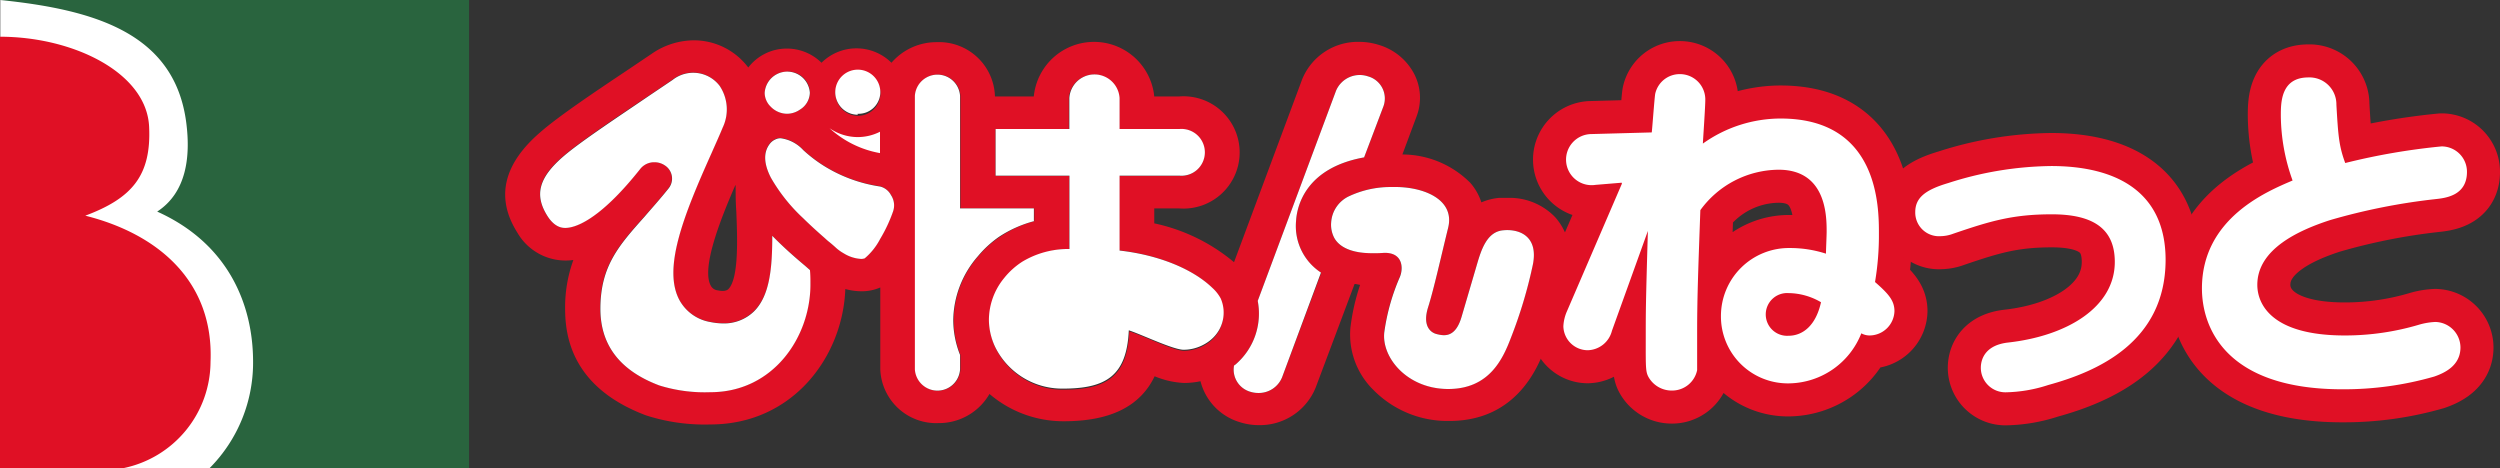 <svg id="レイヤー_3" data-name="レイヤー 3" xmlns="http://www.w3.org/2000/svg" viewBox="0 0 257.33 48.19"><rect x="0" y="0" width="257.33" height="48.19" fill="#333333" stroke="none"/><defs><style>.cls-1{fill:#fff;}.cls-2{fill:#e01025;}.cls-3{fill:none;stroke:#e01025;stroke-linejoin:round;stroke-width:6.8px;}.cls-4{fill:#29643e;}</style></defs><rect class="cls-1" x="0.03" width="48.19" height="48.19"/><path class="cls-2" d="M176.07,95.74a6.49,6.49,0,0,0-4.95-2c-.29,0-.58,0-.86,0a6.09,6.09,0,0,0-1.8.46,5.71,5.71,0,0,0-1.13-2,9.91,9.91,0,0,0-7-2.93l1.47-3.94a5.37,5.37,0,0,0-.28-4.4A6.05,6.05,0,0,0,157.93,78a6.68,6.68,0,0,0-2-.32A6.19,6.19,0,0,0,150,81.57l-7,18.79a18.88,18.88,0,0,0-8.21-4V94.82h2.53a5.78,5.78,0,1,0,0-11.52h-2.53a6.23,6.23,0,0,0-12.4,0h-4v-.07a5.76,5.76,0,0,0-6-5.52,6.11,6.11,0,0,0-4.65,2.12,5.11,5.11,0,0,0-7.2,0A5.07,5.07,0,0,0,97,78.37a5,5,0,0,0-4,1.95s0,0,0,0a7,7,0,0,0-5.6-2.8,7.7,7.7,0,0,0-4.36,1.4l-2.42,1.63c-3.17,2.12-7.12,4.76-9,6.41-3.84,3.29-4.65,6.77-2.39,10.35A5.73,5.73,0,0,0,75,100.13a14.2,14.2,0,0,0-.85,5c0,2.78.64,8.11,8.34,11a19.71,19.71,0,0,0,6.61.93c8.5,0,13.64-7,13.89-13.94a6.37,6.37,0,0,0,1.6.23,4.76,4.76,0,0,0,2-.39h0v8.44a5.76,5.76,0,0,0,6,5.52,6,6,0,0,0,5.24-3,11.7,11.7,0,0,0,7.65,2.81c4.77,0,7.86-1.52,9.35-4.63a8.87,8.87,0,0,0,3.05.69,8.45,8.45,0,0,0,1.67-.18,5.91,5.91,0,0,0,4,4.2,6.4,6.4,0,0,0,2,.32,6.19,6.19,0,0,0,5.86-3.88l4-10.65c.19,0,.37.07.57.09a21.88,21.88,0,0,0-1,4.42,8,8,0,0,0,2.38,6.41,10.7,10.7,0,0,0,7.8,3.18c7,0,9.16-5.66,9.87-7.52a50.89,50.89,0,0,0,2.39-8A6.09,6.09,0,0,0,176.07,95.74Zm-71.79-15a2.24,2.24,0,0,1,2.32,2.14v0a.43.43,0,0,0,0,0,2.31,2.31,0,1,1-2.31-2.21Zm-7.25,0a2.26,2.26,0,0,1,2.33,2.16,2.09,2.09,0,0,1-1,1.72,2.31,2.31,0,0,1-3.06-.31,2.06,2.06,0,0,1-.6-1.41A2.25,2.25,0,0,1,97,80.76ZM91.7,92.46c0,.84,0,1.74.07,2.68.11,2.76.27,6.92-.83,8-.14.13-.45.25-1.06.12a.92.92,0,0,1-.73-.47c-1-1.78.93-6.71,2.52-10.36Zm-2.61,21.26a15.73,15.73,0,0,1-5.25-.69c-4.38-1.64-6.08-4.46-6.08-7.89,0-4.4,1.9-6.53,4.54-9.48.8-.91,1.65-1.86,2.49-2.93a1.61,1.61,0,0,0-.39-2.35,1.9,1.9,0,0,0-2.53.35c-4.36,5.49-6.85,6.08-7.71,6.08-.27,0-1.07,0-1.86-1.24-1.37-2.17-.87-4,1.72-6.18,1.77-1.52,5.79-4.2,8.72-6.16l2.45-1.65a3.42,3.42,0,0,1,4.84.6,4.33,4.33,0,0,1,.32,4.3c-.31.76-.72,1.67-1.16,2.66-2.86,6.37-5.07,11.91-3.26,15.16a4.48,4.48,0,0,0,3.16,2.2,6.16,6.16,0,0,0,1.31.14h0a4.43,4.43,0,0,0,3.14-1.21c1.7-1.64,2-4.61,1.91-7.81,1.26,1.28,2.53,2.36,3.38,3.09l.49.42c0,.51.05,1,.05,1.48C99.38,108.08,95.53,113.72,89.09,113.72Zm18.79-18.57a17.06,17.06,0,0,1-1.31,2.78,6.37,6.37,0,0,1-1.59,2,1,1,0,0,1-.4.06,3.77,3.77,0,0,1-1.76-.57,4.45,4.45,0,0,1-.82-.59c-.16-.15-.41-.36-.71-.61l-.48-.42c-.81-.7-1.53-1.37-2.17-2a17.62,17.62,0,0,1-3.31-4.15c-.75-1.47-.81-2.67-.07-3.57a1.48,1.48,0,0,1,.53-.39,1.22,1.22,0,0,1,.53-.12,3.84,3.84,0,0,1,2.32,1.21,14.77,14.77,0,0,0,7.93,3.76h0a1.91,1.91,0,0,1,1.1.86A2,2,0,0,1,107.88,95.15Zm8.8,4.59a10.22,10.22,0,0,0-2.54,6.57,9.81,9.81,0,0,0,.7,3.59v1.5a2.33,2.33,0,0,1-4.65,0V83.23a2.33,2.33,0,0,1,4.65,0v.07h0V94.83h7.6v1.31a11.56,11.56,0,0,0-3.57,1.63A10.37,10.37,0,0,0,116.68,99.74Zm24,8.66a4.57,4.57,0,0,1-.82.56,4.36,4.36,0,0,1-2,.52c-1.08,0-4.37-1.63-5.64-2-.2,4.61-2.29,6-6.76,6a7.66,7.66,0,0,1-6.94-4.17,6.59,6.59,0,0,1-.7-2.93,6.8,6.8,0,0,1,1.56-4.27,7.41,7.41,0,0,1,1.87-1.69A9.13,9.13,0,0,1,126.05,99V91.47h-7.6v-4.8H126V83.48a2.59,2.59,0,0,1,5.17,0v3.19h6.15a2.41,2.41,0,1,1,0,4.8h-6.15v7.67c4.06.46,7.54,1.91,9.55,3.84a3.83,3.83,0,0,1,.85,1.23A3.62,3.62,0,0,1,140.67,108.4Zm7.27,3.8a2.59,2.59,0,0,1-2.44,1.62,2.83,2.83,0,0,1-.85-.13A2.37,2.37,0,0,1,143,111c.07-.06.15-.1.21-.16a6.9,6.9,0,0,0,2.23-6.5l8.06-21.63a2.65,2.65,0,0,1,3.29-1.48,2.36,2.36,0,0,1,1.6,3.06l-2,5.28c-6.12,1.1-6.92,5.15-7,6.51a5.79,5.79,0,0,0,1.69,4.67,6.23,6.23,0,0,0,.89.72Zm25.8-11.61a46.4,46.4,0,0,1-2.25,7.51c-.83,2.17-2.21,5.29-6.46,5.29s-6.89-3.26-6.58-5.86a21.6,21.6,0,0,1,1.61-5.69c.4-1,.23-2.62-1.82-2.45a10.87,10.87,0,0,1-1.71,0c-1.46-.09-2.7-.53-3.24-1.57a2.89,2.89,0,0,1-.31-1.59,3.21,3.21,0,0,1,1.89-2.68,10.1,10.1,0,0,1,4.17-.93l.36,0c2.95-.06,6.37,1.2,5.63,4.2s-1.47,6.31-2.06,8.17.19,2.6.89,2.77,1.9.45,2.55-1.77l1.6-5.45c.43-1.46,1-3.29,2.64-3.46S174.36,97.62,173.74,100.59Z" transform="translate(-15.98 -73.37)"/><path class="cls-1" d="M151.06,100.71a6.23,6.23,0,0,0,.89.72l-4,10.77a2.59,2.59,0,0,1-2.44,1.62,2.83,2.83,0,0,1-.85-.13A2.37,2.37,0,0,1,143,111c.07-.06.15-.1.21-.16a6.9,6.9,0,0,0,2.23-6.5l8.06-21.63a2.65,2.65,0,0,1,3.29-1.48,2.36,2.36,0,0,1,1.6,3.06l-2,5.28c-6.12,1.1-6.92,5.15-7,6.51A5.73,5.73,0,0,0,151.06,100.71Zm19.6-3.63c-1.63.17-2.21,2-2.64,3.46l-1.6,5.45c-.65,2.22-1.85,1.94-2.55,1.77s-1.48-.91-.89-2.77,1.32-5.17,2.06-8.17-2.68-4.26-5.63-4.2l-.36,0a10.06,10.06,0,0,0-4.17.93A3.19,3.19,0,0,0,153,96.25a2.91,2.91,0,0,0,.31,1.59c.54,1,1.78,1.47,3.24,1.57a14,14,0,0,0,1.71,0c2.05-.17,2.22,1.45,1.82,2.45a21.6,21.6,0,0,0-1.61,5.69c-.31,2.6,2.34,5.86,6.58,5.86s5.63-3.11,6.46-5.29a47.43,47.43,0,0,0,2.25-7.51C174.36,97.62,172.3,96.9,170.66,97.08Zm-71.81,3.65c-.86-.72-2.12-1.8-3.38-3.09,0,3.2-.22,6.17-1.91,7.81a4.41,4.41,0,0,1-3.14,1.21,6.72,6.72,0,0,1-1.31-.14,4.48,4.48,0,0,1-3.16-2.2c-1.81-3.25.4-8.78,3.26-15.16.44-1,.85-1.9,1.16-2.66a4.35,4.35,0,0,0-.32-4.3,3.42,3.42,0,0,0-4.84-.6l-2.45,1.65c-2.93,2-6.94,4.64-8.72,6.16-2.59,2.21-3.09,4-1.72,6.18.78,1.24,1.59,1.24,1.86,1.24.86,0,3.36-.59,7.71-6.08a1.83,1.83,0,0,1,1.46-.68,1.9,1.9,0,0,1,1.07.33,1.61,1.61,0,0,1,.39,2.35c-.85,1.07-1.69,2-2.49,2.93-2.63,2.95-4.54,5.08-4.54,9.48,0,3.43,1.7,6.25,6.08,7.89a15.77,15.77,0,0,0,5.25.69c6.44,0,10.29-5.64,10.29-11.09,0-.47,0-1-.05-1.48Zm7.73-8.16h0a15.12,15.12,0,0,1-5.88-2.18,14.49,14.49,0,0,1-2.05-1.58,3.84,3.84,0,0,0-2.32-1.21,1.22,1.22,0,0,0-.53.12,1.48,1.48,0,0,0-.53.39c-.74.89-.69,2.1.07,3.57a17.62,17.62,0,0,0,3.31,4.15c.65.64,1.37,1.3,2.17,2,.16.14.3.28.48.42s.55.46.71.61a4.45,4.45,0,0,0,.82.59,3.8,3.8,0,0,0,1.76.57,1.06,1.06,0,0,0,.4-.06,6.51,6.51,0,0,0,1.59-2,15.22,15.22,0,0,0,1.31-2.78,1.91,1.91,0,0,0-.2-1.73A1.74,1.74,0,0,0,106.58,92.57ZM97,85.08a2.36,2.36,0,0,0,1.34-.44,2.09,2.09,0,0,0,1-1.72,2.33,2.33,0,0,0-4.65,0,2,2,0,0,0,.6,1.41A2.37,2.37,0,0,0,97,85.08Zm7.25,0A2.24,2.24,0,0,0,106.59,83s0,0,0,0v0a2.32,2.32,0,1,0-2.32,2.18Zm18.15,11V94.82h-7.6V83.3h0v-.07a2.33,2.33,0,0,0-4.65,0V111.4a2.33,2.33,0,0,0,4.65,0v-1.5a9.77,9.77,0,0,1-.7-3.59,10.2,10.2,0,0,1,2.54-6.57,10.9,10.9,0,0,1,2.18-2A12.22,12.22,0,0,1,122.43,96.13ZM140.77,103c-2-1.93-5.49-3.38-9.55-3.84V91.45h6.15a2.41,2.41,0,1,0,0-4.8h-6.15V83.46a2.59,2.59,0,0,0-5.17,0v3.19h-7.59v4.8h7.6V99a9.15,9.15,0,0,0-4.86,1.31,7.79,7.79,0,0,0-1.87,1.69,6.83,6.83,0,0,0-1.56,4.27,6.62,6.62,0,0,0,.7,2.93,7.68,7.68,0,0,0,6.94,4.17c4.46,0,6.55-1.36,6.76-6,1.28.41,4.56,2,5.64,2a4.33,4.33,0,0,0,2.05-.52,4.1,4.1,0,0,0,.82-.56,3.63,3.63,0,0,0,.95-4.2A4.12,4.12,0,0,0,140.77,103Z" transform="translate(-15.98 -73.37)"/><path class="cls-1" d="M104.28,87.48a5.12,5.12,0,0,1-2.92-.92,10.37,10.37,0,0,0,5.2,2.57v-2.2A5.08,5.08,0,0,1,104.28,87.48Z" transform="translate(-15.98 -73.37)"/><path class="cls-3" d="M181.9,107.42a2.64,2.64,0,0,1-2.5,2,2.52,2.52,0,0,1-2.5-2.47,4.37,4.37,0,0,1,.36-1.52l5.66-13.14c0-.11,0-.11-.07-.11l-2.65.22a2.63,2.63,0,1,1-.44-5.23L186,87c.07-.65.29-3.7.36-4A2.58,2.58,0,0,1,188.9,81a2.61,2.61,0,0,1,2.61,2.65c0,.73-.22,3.88-.25,4.5a13.81,13.81,0,0,1,8-2.58c10.12,0,10.12,9.14,10.12,11.83a28.92,28.92,0,0,1-.4,5c1.41,1.23,2,1.92,2,3a2.58,2.58,0,0,1-2.54,2.5,1.76,1.76,0,0,1-.87-.22,8.12,8.12,0,0,1-7.37,5.15,6.89,6.89,0,0,1-7.08-6.93,7,7,0,0,1,7.11-7,12,12,0,0,1,3.7.58c0-.33.07-1.85.07-2.25,0-1.56,0-6.39-4.94-6.39A10.05,10.05,0,0,0,191,95c-.22,6.2-.33,9-.33,12.59v3.88a2.63,2.63,0,0,1-2.61,2.1,2.74,2.74,0,0,1-2.25-1.16c-.47-.69-.43-.94-.43-4.35,0-2.69,0-3.38.22-10.92Zm18.18-3.88a2.2,2.2,0,1,0,0,4.39c1.42,0,2.8-1,3.34-3.45A6.72,6.72,0,0,0,200.08,103.54Z" transform="translate(-15.98 -73.37)"/><path class="cls-1" d="M181.9,107.42a2.64,2.64,0,0,1-2.5,2,2.52,2.52,0,0,1-2.5-2.47,4.37,4.37,0,0,1,.36-1.52l5.66-13.14c0-.11,0-.11-.07-.11l-2.65.22a2.63,2.63,0,1,1-.44-5.23L186,87c.07-.65.29-3.7.36-4A2.58,2.58,0,0,1,188.9,81a2.61,2.61,0,0,1,2.61,2.65c0,.73-.22,3.88-.25,4.5a13.81,13.81,0,0,1,8-2.58c10.12,0,10.12,9.14,10.12,11.83a28.92,28.92,0,0,1-.4,5c1.41,1.23,2,1.92,2,3a2.58,2.58,0,0,1-2.54,2.5,1.76,1.76,0,0,1-.87-.22,8.12,8.12,0,0,1-7.37,5.15,6.89,6.89,0,0,1-7.08-6.93,7,7,0,0,1,7.11-7,12,12,0,0,1,3.7.58c0-.33.07-1.85.07-2.25,0-1.56,0-6.39-4.94-6.39A10.05,10.05,0,0,0,191,95c-.22,6.2-.33,9-.33,12.59v3.88a2.63,2.63,0,0,1-2.61,2.1,2.74,2.74,0,0,1-2.25-1.16c-.47-.69-.43-.94-.43-4.35,0-2.69,0-3.38.22-10.92Zm18.18-3.88a2.2,2.2,0,1,0,0,4.39c1.42,0,2.8-1,3.34-3.45A6.72,6.72,0,0,0,200.08,103.54Z" transform="translate(-15.98 -73.37)"/><path class="cls-3" d="M226.81,113a14.87,14.87,0,0,1-4.33.75,2.53,2.53,0,0,1-2.61-2.51c0-1.07.61-2.36,2.79-2.61,6.12-.68,11-3.65,11-8.3,0-3.47-2.29-4.9-6.48-4.9-4,0-6.3.68-10.16,2a3.84,3.84,0,0,1-1.29.25,2.44,2.44,0,0,1-2.61-2.47c0-1.47,1-2.29,3.4-3a35.6,35.6,0,0,1,10.59-1.75c6.62,0,11.78,2.58,11.78,9.67C238.87,108.57,231.89,111.61,226.81,113Z" transform="translate(-15.98 -73.37)"/><path class="cls-1" d="M226.81,113a14.87,14.87,0,0,1-4.33.75,2.53,2.53,0,0,1-2.61-2.51c0-1.07.61-2.36,2.79-2.61,6.12-.68,11-3.65,11-8.3,0-3.47-2.29-4.9-6.48-4.9-4,0-6.3.68-10.16,2a3.84,3.84,0,0,1-1.29.25,2.44,2.44,0,0,1-2.61-2.47c0-1.47,1-2.29,3.4-3a35.6,35.6,0,0,1,10.59-1.75c6.62,0,11.78,2.58,11.78,9.67C238.87,108.57,231.89,111.61,226.81,113Z" transform="translate(-15.98 -73.37)"/><path class="cls-3" d="M250.75,85.28c0-1.35,0-3.94,2.84-3.94a2.77,2.77,0,0,1,2.88,2.81c.18,3.1.25,4.23.91,6a67.39,67.39,0,0,1,9.91-1.71,2.61,2.61,0,0,1,2.62,2.62c0,2.48-2.26,2.7-3.28,2.81a63.78,63.78,0,0,0-10.79,2.15c-3.28,1.06-7.51,3-7.51,6.67,0,1.89,1.35,5.21,9,5.21a26.73,26.73,0,0,0,7.72-1.13,7.15,7.15,0,0,1,1.6-.26,2.64,2.64,0,0,1,2.59,2.62c0,1.86-1.6,2.62-2.7,3a33.54,33.54,0,0,1-9.44,1.31c-12.24,0-14.47-6.56-14.47-10.38,0-7.25,6.74-10,9.33-11.11A20.08,20.08,0,0,1,250.75,85.28Z" transform="translate(-15.98 -73.37)"/><path class="cls-1" d="M250.75,85.28c0-1.35,0-3.94,2.84-3.94a2.77,2.77,0,0,1,2.88,2.81c.18,3.1.25,4.23.91,6a67.39,67.39,0,0,1,9.91-1.71,2.61,2.61,0,0,1,2.62,2.62c0,2.48-2.26,2.7-3.28,2.81a63.78,63.78,0,0,0-10.79,2.15c-3.28,1.06-7.51,3-7.51,6.67,0,1.89,1.35,5.21,9,5.21a26.73,26.73,0,0,0,7.72-1.13,7.15,7.15,0,0,1,1.6-.26,2.64,2.64,0,0,1,2.59,2.62c0,1.86-1.6,2.62-2.7,3a33.54,33.54,0,0,1-9.44,1.31c-12.24,0-14.47-6.56-14.47-10.38,0-7.25,6.74-10,9.33-11.11A20.08,20.08,0,0,1,250.75,85.28Z" transform="translate(-15.98 -73.37)"/><path class="cls-2" d="M24.76,95.57c4.81-1.8,6.8-4.13,6.57-9.14-.25-5.61-7.86-9.28-15.35-9.28v44.4H28.71a11.22,11.22,0,0,0,8.94-10.94C38,102.36,32.29,97.46,24.76,95.57Z" transform="translate(-15.98 -73.37)"/><path class="cls-4" d="M64.2,73.37H16c9.72,1,18,3.41,19.16,12.69.44,3.49,0,7.13-3,9.09,7.34,3.3,9.87,9.6,9.87,15.46a15.39,15.39,0,0,1-4.47,10.94h26.7V73.37Z" transform="translate(-15.98 -73.37)"/></svg>
